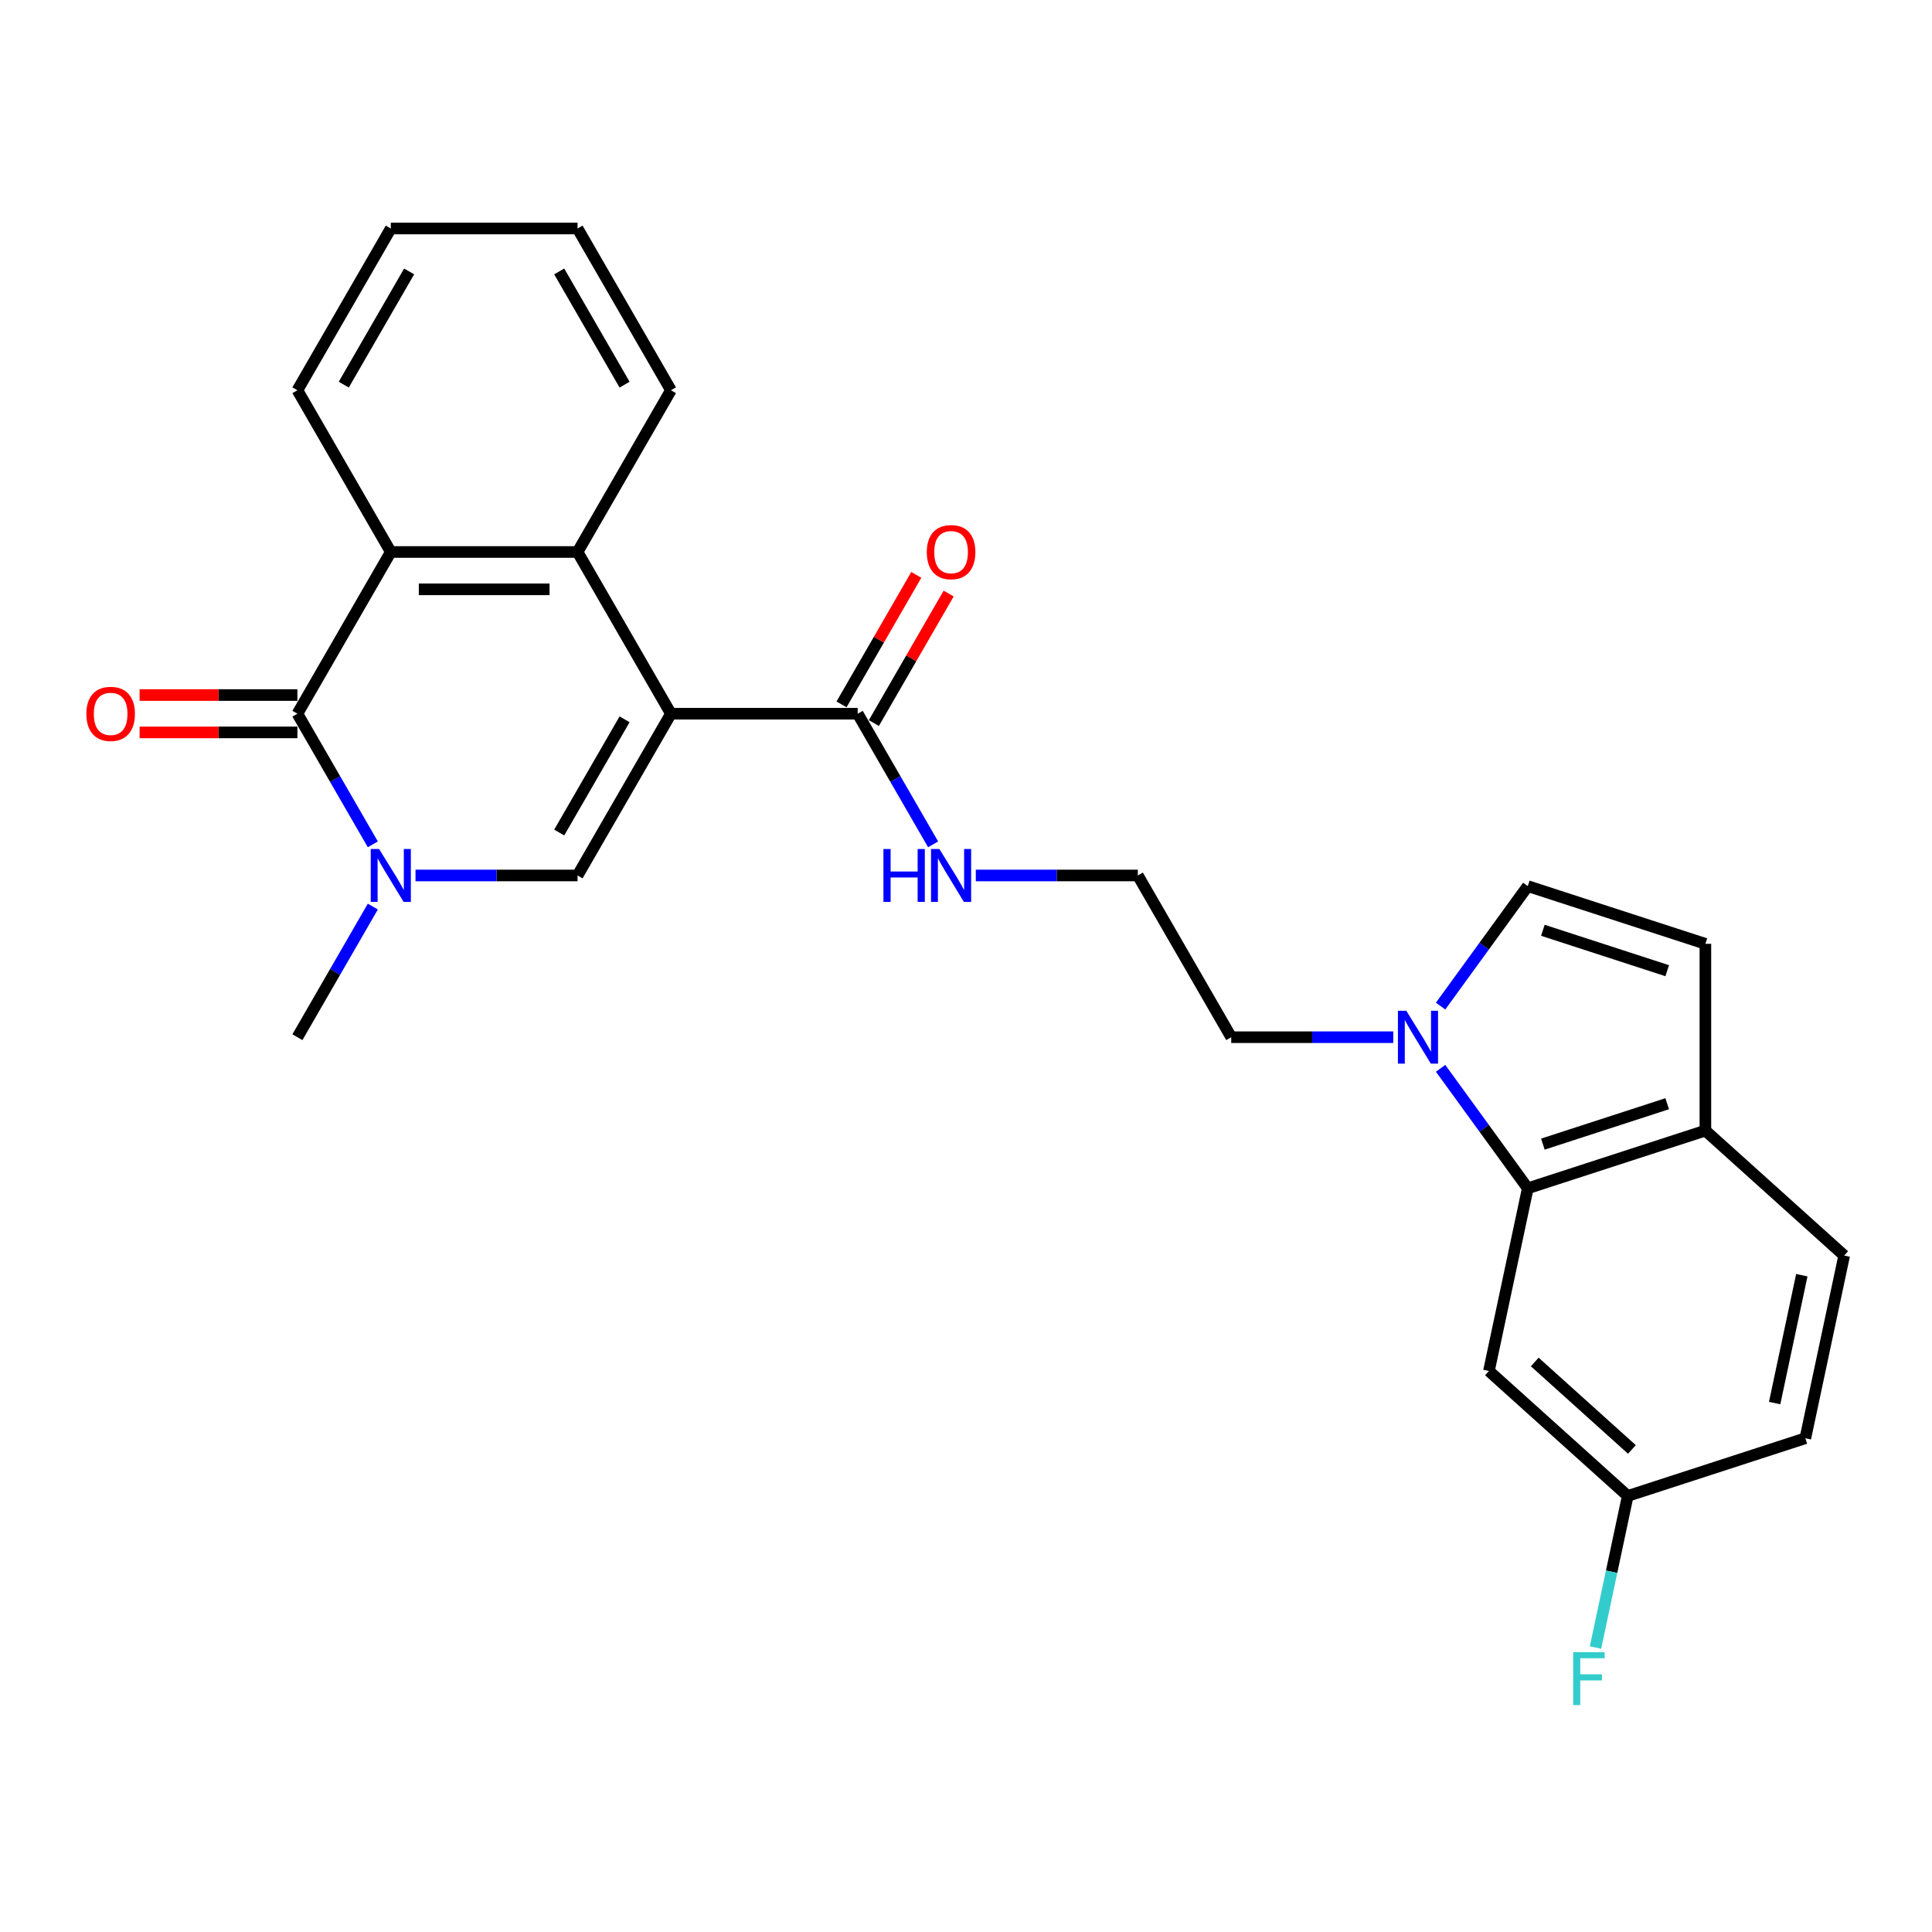 <?xml version='1.0' encoding='iso-8859-1'?>
<svg version='1.1' baseProfile='full'
              xmlns='http://www.w3.org/2000/svg'
                      xmlns:rdkit='http://www.rdkit.org/xml'
                      xmlns:xlink='http://www.w3.org/1999/xlink'
                  xml:space='preserve'
width='1000px' height='1000px' viewBox='0 0 1000 1000'>
<!-- END OF HEADER -->
<rect style='opacity:1.0;fill:#FFFFFF;stroke:none' width='1000' height='1000' x='0' y='0'> </rect>
<path class='bond-0' d='M 347.276,369.422 L 298.942,453.14' style='fill:none;fill-rule:evenodd;stroke:#000000;stroke-width:6px;stroke-linecap:butt;stroke-linejoin:miter;stroke-opacity:1' />
<path class='bond-0' d='M 323.282,372.313 L 289.448,430.915' style='fill:none;fill-rule:evenodd;stroke:#000000;stroke-width:6px;stroke-linecap:butt;stroke-linejoin:miter;stroke-opacity:1' />
<path class='bond-3' d='M 347.276,369.422 L 298.942,285.705' style='fill:none;fill-rule:evenodd;stroke:#000000;stroke-width:6px;stroke-linecap:butt;stroke-linejoin:miter;stroke-opacity:1' />
<path class='bond-6' d='M 347.276,369.422 L 443.944,369.422' style='fill:none;fill-rule:evenodd;stroke:#000000;stroke-width:6px;stroke-linecap:butt;stroke-linejoin:miter;stroke-opacity:1' />
<path class='bond-1' d='M 298.942,453.14 L 257.007,453.14' style='fill:none;fill-rule:evenodd;stroke:#000000;stroke-width:6px;stroke-linecap:butt;stroke-linejoin:miter;stroke-opacity:1' />
<path class='bond-1' d='M 257.007,453.14 L 215.072,453.14' style='fill:none;fill-rule:evenodd;stroke:#0000FF;stroke-width:6px;stroke-linecap:butt;stroke-linejoin:miter;stroke-opacity:1' />
<path class='bond-17' d='M 192.975,469.245 L 173.457,503.051' style='fill:none;fill-rule:evenodd;stroke:#0000FF;stroke-width:6px;stroke-linecap:butt;stroke-linejoin:miter;stroke-opacity:1' />
<path class='bond-17' d='M 173.457,503.051 L 153.939,536.857' style='fill:none;fill-rule:evenodd;stroke:#000000;stroke-width:6px;stroke-linecap:butt;stroke-linejoin:miter;stroke-opacity:1' />
<path class='bond-26' d='M 192.975,437.035 L 173.457,403.228' style='fill:none;fill-rule:evenodd;stroke:#0000FF;stroke-width:6px;stroke-linecap:butt;stroke-linejoin:miter;stroke-opacity:1' />
<path class='bond-26' d='M 173.457,403.228 L 153.939,369.422' style='fill:none;fill-rule:evenodd;stroke:#000000;stroke-width:6px;stroke-linecap:butt;stroke-linejoin:miter;stroke-opacity:1' />
<path class='bond-2' d='M 153.939,369.422 L 202.273,285.705' style='fill:none;fill-rule:evenodd;stroke:#000000;stroke-width:6px;stroke-linecap:butt;stroke-linejoin:miter;stroke-opacity:1' />
<path class='bond-12' d='M 153.939,359.755 L 113.097,359.755' style='fill:none;fill-rule:evenodd;stroke:#000000;stroke-width:6px;stroke-linecap:butt;stroke-linejoin:miter;stroke-opacity:1' />
<path class='bond-12' d='M 113.097,359.755 L 72.254,359.755' style='fill:none;fill-rule:evenodd;stroke:#FF0000;stroke-width:6px;stroke-linecap:butt;stroke-linejoin:miter;stroke-opacity:1' />
<path class='bond-12' d='M 153.939,379.089 L 113.097,379.089' style='fill:none;fill-rule:evenodd;stroke:#000000;stroke-width:6px;stroke-linecap:butt;stroke-linejoin:miter;stroke-opacity:1' />
<path class='bond-12' d='M 113.097,379.089 L 72.254,379.089' style='fill:none;fill-rule:evenodd;stroke:#FF0000;stroke-width:6px;stroke-linecap:butt;stroke-linejoin:miter;stroke-opacity:1' />
<path class='bond-4' d='M 298.942,285.705 L 202.273,285.705' style='fill:none;fill-rule:evenodd;stroke:#000000;stroke-width:6px;stroke-linecap:butt;stroke-linejoin:miter;stroke-opacity:1' />
<path class='bond-4' d='M 284.441,305.039 L 216.774,305.039' style='fill:none;fill-rule:evenodd;stroke:#000000;stroke-width:6px;stroke-linecap:butt;stroke-linejoin:miter;stroke-opacity:1' />
<path class='bond-21' d='M 298.942,285.705 L 347.276,201.988' style='fill:none;fill-rule:evenodd;stroke:#000000;stroke-width:6px;stroke-linecap:butt;stroke-linejoin:miter;stroke-opacity:1' />
<path class='bond-22' d='M 202.273,285.705 L 153.939,201.988' style='fill:none;fill-rule:evenodd;stroke:#000000;stroke-width:6px;stroke-linecap:butt;stroke-linejoin:miter;stroke-opacity:1' />
<path class='bond-5' d='M 721.151,536.857 L 679.216,536.857' style='fill:none;fill-rule:evenodd;stroke:#0000FF;stroke-width:6px;stroke-linecap:butt;stroke-linejoin:miter;stroke-opacity:1' />
<path class='bond-5' d='M 679.216,536.857 L 637.281,536.857' style='fill:none;fill-rule:evenodd;stroke:#000000;stroke-width:6px;stroke-linecap:butt;stroke-linejoin:miter;stroke-opacity:1' />
<path class='bond-7' d='M 745.65,552.962 L 768.21,584.013' style='fill:none;fill-rule:evenodd;stroke:#0000FF;stroke-width:6px;stroke-linecap:butt;stroke-linejoin:miter;stroke-opacity:1' />
<path class='bond-7' d='M 768.21,584.013 L 790.77,615.063' style='fill:none;fill-rule:evenodd;stroke:#000000;stroke-width:6px;stroke-linecap:butt;stroke-linejoin:miter;stroke-opacity:1' />
<path class='bond-8' d='M 745.65,520.752 L 768.21,489.701' style='fill:none;fill-rule:evenodd;stroke:#0000FF;stroke-width:6px;stroke-linecap:butt;stroke-linejoin:miter;stroke-opacity:1' />
<path class='bond-8' d='M 768.21,489.701 L 790.77,458.651' style='fill:none;fill-rule:evenodd;stroke:#000000;stroke-width:6px;stroke-linecap:butt;stroke-linejoin:miter;stroke-opacity:1' />
<path class='bond-13' d='M 452.316,374.256 L 471.667,340.74' style='fill:none;fill-rule:evenodd;stroke:#000000;stroke-width:6px;stroke-linecap:butt;stroke-linejoin:miter;stroke-opacity:1' />
<path class='bond-13' d='M 471.667,340.74 L 491.017,307.223' style='fill:none;fill-rule:evenodd;stroke:#FF0000;stroke-width:6px;stroke-linecap:butt;stroke-linejoin:miter;stroke-opacity:1' />
<path class='bond-13' d='M 435.573,364.589 L 454.923,331.073' style='fill:none;fill-rule:evenodd;stroke:#000000;stroke-width:6px;stroke-linecap:butt;stroke-linejoin:miter;stroke-opacity:1' />
<path class='bond-13' d='M 454.923,331.073 L 474.274,297.557' style='fill:none;fill-rule:evenodd;stroke:#FF0000;stroke-width:6px;stroke-linecap:butt;stroke-linejoin:miter;stroke-opacity:1' />
<path class='bond-14' d='M 443.944,369.422 L 463.462,403.228' style='fill:none;fill-rule:evenodd;stroke:#000000;stroke-width:6px;stroke-linecap:butt;stroke-linejoin:miter;stroke-opacity:1' />
<path class='bond-14' d='M 463.462,403.228 L 482.98,437.035' style='fill:none;fill-rule:evenodd;stroke:#0000FF;stroke-width:6px;stroke-linecap:butt;stroke-linejoin:miter;stroke-opacity:1' />
<path class='bond-10' d='M 790.77,615.063 L 882.707,585.191' style='fill:none;fill-rule:evenodd;stroke:#000000;stroke-width:6px;stroke-linecap:butt;stroke-linejoin:miter;stroke-opacity:1' />
<path class='bond-10' d='M 798.586,592.195 L 862.942,571.284' style='fill:none;fill-rule:evenodd;stroke:#000000;stroke-width:6px;stroke-linecap:butt;stroke-linejoin:miter;stroke-opacity:1' />
<path class='bond-11' d='M 790.77,615.063 L 770.671,709.619' style='fill:none;fill-rule:evenodd;stroke:#000000;stroke-width:6px;stroke-linecap:butt;stroke-linejoin:miter;stroke-opacity:1' />
<path class='bond-9' d='M 790.77,458.651 L 882.707,488.523' style='fill:none;fill-rule:evenodd;stroke:#000000;stroke-width:6px;stroke-linecap:butt;stroke-linejoin:miter;stroke-opacity:1' />
<path class='bond-9' d='M 798.586,481.519 L 862.942,502.429' style='fill:none;fill-rule:evenodd;stroke:#000000;stroke-width:6px;stroke-linecap:butt;stroke-linejoin:miter;stroke-opacity:1' />
<path class='bond-28' d='M 882.707,488.523 L 882.707,585.191' style='fill:none;fill-rule:evenodd;stroke:#000000;stroke-width:6px;stroke-linecap:butt;stroke-linejoin:miter;stroke-opacity:1' />
<path class='bond-15' d='M 882.707,585.191 L 954.545,649.875' style='fill:none;fill-rule:evenodd;stroke:#000000;stroke-width:6px;stroke-linecap:butt;stroke-linejoin:miter;stroke-opacity:1' />
<path class='bond-16' d='M 770.671,709.619 L 842.51,774.303' style='fill:none;fill-rule:evenodd;stroke:#000000;stroke-width:6px;stroke-linecap:butt;stroke-linejoin:miter;stroke-opacity:1' />
<path class='bond-16' d='M 794.384,704.954 L 844.671,750.233' style='fill:none;fill-rule:evenodd;stroke:#000000;stroke-width:6px;stroke-linecap:butt;stroke-linejoin:miter;stroke-opacity:1' />
<path class='bond-23' d='M 505.077,453.14 L 547.012,453.14' style='fill:none;fill-rule:evenodd;stroke:#0000FF;stroke-width:6px;stroke-linecap:butt;stroke-linejoin:miter;stroke-opacity:1' />
<path class='bond-23' d='M 547.012,453.14 L 588.947,453.14' style='fill:none;fill-rule:evenodd;stroke:#000000;stroke-width:6px;stroke-linecap:butt;stroke-linejoin:miter;stroke-opacity:1' />
<path class='bond-29' d='M 954.545,649.875 L 934.447,744.431' style='fill:none;fill-rule:evenodd;stroke:#000000;stroke-width:6px;stroke-linecap:butt;stroke-linejoin:miter;stroke-opacity:1' />
<path class='bond-29' d='M 932.619,660.039 L 918.551,726.228' style='fill:none;fill-rule:evenodd;stroke:#000000;stroke-width:6px;stroke-linecap:butt;stroke-linejoin:miter;stroke-opacity:1' />
<path class='bond-18' d='M 842.51,774.303 L 934.447,744.431' style='fill:none;fill-rule:evenodd;stroke:#000000;stroke-width:6px;stroke-linecap:butt;stroke-linejoin:miter;stroke-opacity:1' />
<path class='bond-20' d='M 842.51,774.303 L 834.172,813.528' style='fill:none;fill-rule:evenodd;stroke:#000000;stroke-width:6px;stroke-linecap:butt;stroke-linejoin:miter;stroke-opacity:1' />
<path class='bond-20' d='M 834.172,813.528 L 825.835,852.754' style='fill:none;fill-rule:evenodd;stroke:#33CCCC;stroke-width:6px;stroke-linecap:butt;stroke-linejoin:miter;stroke-opacity:1' />
<path class='bond-19' d='M 637.281,536.857 L 588.947,453.14' style='fill:none;fill-rule:evenodd;stroke:#000000;stroke-width:6px;stroke-linecap:butt;stroke-linejoin:miter;stroke-opacity:1' />
<path class='bond-24' d='M 347.276,201.988 L 298.942,118.27' style='fill:none;fill-rule:evenodd;stroke:#000000;stroke-width:6px;stroke-linecap:butt;stroke-linejoin:miter;stroke-opacity:1' />
<path class='bond-24' d='M 323.282,199.097 L 289.448,140.495' style='fill:none;fill-rule:evenodd;stroke:#000000;stroke-width:6px;stroke-linecap:butt;stroke-linejoin:miter;stroke-opacity:1' />
<path class='bond-27' d='M 153.939,201.988 L 202.273,118.27' style='fill:none;fill-rule:evenodd;stroke:#000000;stroke-width:6px;stroke-linecap:butt;stroke-linejoin:miter;stroke-opacity:1' />
<path class='bond-27' d='M 177.933,199.097 L 211.767,140.495' style='fill:none;fill-rule:evenodd;stroke:#000000;stroke-width:6px;stroke-linecap:butt;stroke-linejoin:miter;stroke-opacity:1' />
<path class='bond-25' d='M 298.942,118.27 L 202.273,118.27' style='fill:none;fill-rule:evenodd;stroke:#000000;stroke-width:6px;stroke-linecap:butt;stroke-linejoin:miter;stroke-opacity:1' />
<path  class='atom-2' d='M 196.222 439.451
L 205.193 453.952
Q 206.082 455.382, 207.513 457.973
Q 208.943 460.564, 209.021 460.718
L 209.021 439.451
L 212.656 439.451
L 212.656 466.828
L 208.905 466.828
L 199.277 450.974
Q 198.155 449.118, 196.957 446.991
Q 195.797 444.865, 195.449 444.207
L 195.449 466.828
L 191.891 466.828
L 191.891 439.451
L 196.222 439.451
' fill='#0000FF'/>
<path  class='atom-6' d='M 727.898 523.169
L 736.869 537.669
Q 737.758 539.1, 739.189 541.69
Q 740.62 544.281, 740.697 544.436
L 740.697 523.169
L 744.332 523.169
L 744.332 550.545
L 740.581 550.545
L 730.953 534.692
Q 729.831 532.835, 728.633 530.709
Q 727.473 528.582, 727.125 527.925
L 727.125 550.545
L 723.567 550.545
L 723.567 523.169
L 727.898 523.169
' fill='#0000FF'/>
<path  class='atom-13' d='M 44.704 369.5
Q 44.704 362.926, 47.952 359.253
Q 51.2 355.579, 57.271 355.579
Q 63.342 355.579, 66.59 359.253
Q 69.838 362.926, 69.838 369.5
Q 69.838 376.15, 66.551 379.94
Q 63.264 383.691, 57.271 383.691
Q 51.239 383.691, 47.952 379.94
Q 44.704 376.189, 44.704 369.5
M 57.271 380.597
Q 61.447 380.597, 63.69 377.813
Q 65.971 374.99, 65.971 369.5
Q 65.971 364.125, 63.69 361.418
Q 61.447 358.673, 57.271 358.673
Q 53.095 358.673, 50.813 361.38
Q 48.571 364.086, 48.571 369.5
Q 48.571 375.029, 50.813 377.813
Q 53.095 380.597, 57.271 380.597
' fill='#FF0000'/>
<path  class='atom-14' d='M 479.712 285.782
Q 479.712 279.209, 482.96 275.536
Q 486.208 271.862, 492.279 271.862
Q 498.349 271.862, 501.597 275.536
Q 504.845 279.209, 504.845 285.782
Q 504.845 292.433, 501.559 296.223
Q 498.272 299.973, 492.279 299.973
Q 486.246 299.973, 482.96 296.223
Q 479.712 292.472, 479.712 285.782
M 492.279 296.88
Q 496.455 296.88, 498.697 294.096
Q 500.979 291.273, 500.979 285.782
Q 500.979 280.408, 498.697 277.701
Q 496.455 274.956, 492.279 274.956
Q 488.102 274.956, 485.821 277.662
Q 483.578 280.369, 483.578 285.782
Q 483.578 291.312, 485.821 294.096
Q 488.102 296.88, 492.279 296.88
' fill='#FF0000'/>
<path  class='atom-15' d='M 457.265 439.451
L 460.977 439.451
L 460.977 451.09
L 474.975 451.09
L 474.975 439.451
L 478.687 439.451
L 478.687 466.828
L 474.975 466.828
L 474.975 454.184
L 460.977 454.184
L 460.977 466.828
L 457.265 466.828
L 457.265 439.451
' fill='#0000FF'/>
<path  class='atom-15' d='M 486.227 439.451
L 495.198 453.952
Q 496.087 455.382, 497.518 457.973
Q 498.949 460.564, 499.026 460.718
L 499.026 439.451
L 502.661 439.451
L 502.661 466.828
L 498.91 466.828
L 489.282 450.974
Q 488.16 449.118, 486.962 446.991
Q 485.802 444.865, 485.454 444.207
L 485.454 466.828
L 481.896 466.828
L 481.896 439.451
L 486.227 439.451
' fill='#0000FF'/>
<path  class='atom-21' d='M 814.272 855.171
L 830.551 855.171
L 830.551 858.303
L 817.945 858.303
L 817.945 866.616
L 829.159 866.616
L 829.159 869.787
L 817.945 869.787
L 817.945 882.547
L 814.272 882.547
L 814.272 855.171
' fill='#33CCCC'/>
</svg>
